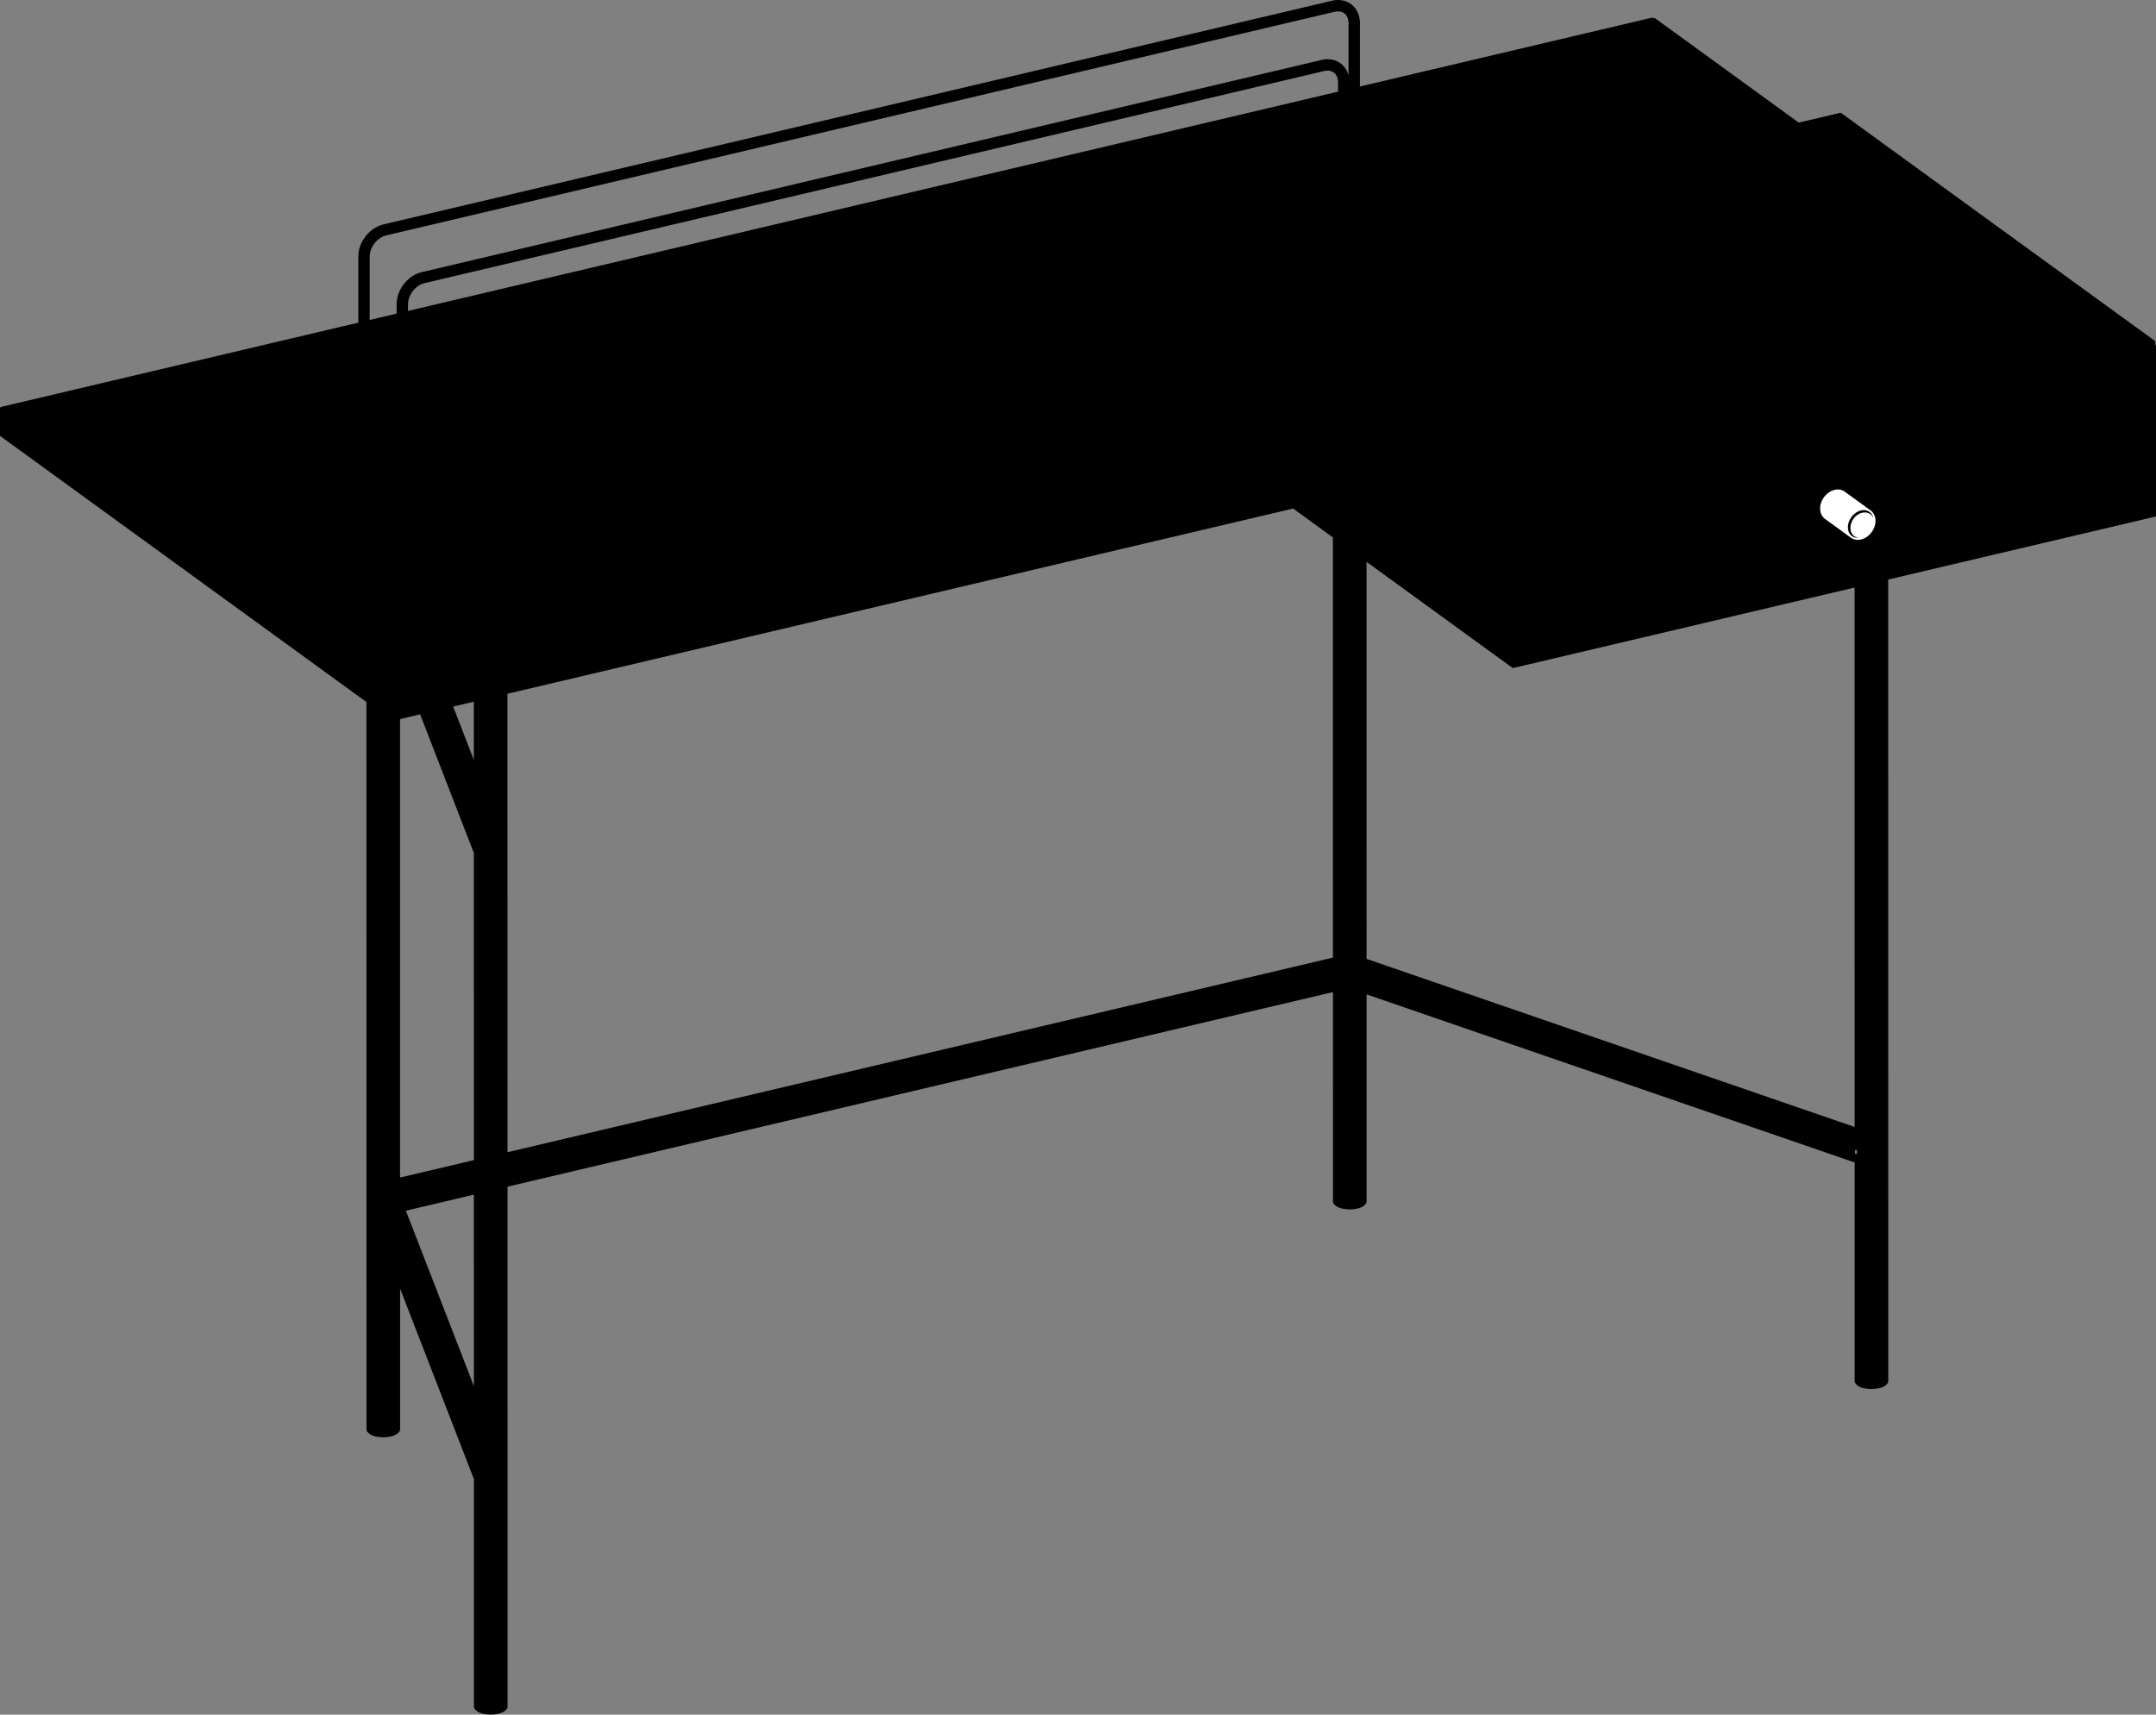 <?xml version="1.0" encoding="utf-8"?>
<!-- Generator: Adobe Illustrator 26.2.0, SVG Export Plug-In . SVG Version: 6.00 Build 0)  -->
<svg version="1.1" xmlns="http://www.w3.org/2000/svg" xmlns:xlink="http://www.w3.org/1999/xlink" x="0px" y="0px"
	 viewBox="0 0 595.49 473.68" style="enable-background:new 0 0 595.49 473.68;" xml:space="preserve">
<rect x="0" y="0" width="595.49" height="473.68" fill="#808080" stroke="none"/>
<style type="text/css">
	.st0{fill:#FFFFFF;}
</style>
<g id="Visibile__x28_ISO_x29_">
</g>
<g id="_x30_">
	<path d="M595.49,95.58c0-0.16-0.07-0.38-0.21-0.49c-0.04-0.03-0.1-0.04-0.16-0.05l0.12-0.13c0,0,0,0,0,0
		c0.13-0.15,0.11-0.39,0.05-0.55c-0.04-0.09-0.09-0.17-0.16-0.22c0,0,0-0.01-0.01-0.01L508.5,31.2c0,0-0.01,0-0.01,0
		c-0.02-0.02-0.05-0.01-0.08-0.02c-0.04-0.01-0.07-0.03-0.11-0.02c0,0-0.01,0-0.01,0l-11.48,2.71L457.28,5.15c0,0,0,0,0,0
		c-0.3-0.22-0.9-0.3-1.4-0.18l0,0L375.62,23.9l0-17.53c0-0.12,0-0.23-0.01-0.35c-0.04-0.79-0.19-1.54-0.46-2.23
		c-0.27-0.68-0.64-1.3-1.1-1.83c-0.47-0.53-1.03-0.97-1.66-1.3c-0.65-0.34-1.37-0.55-2.13-0.63c-0.75-0.08-1.52-0.02-2.29,0.16
		L105.9,61.99c-0.75,0.18-1.49,0.47-2.19,0.88c-0.69,0.4-1.34,0.9-1.92,1.48c-0.58,0.58-1.08,1.23-1.51,1.93
		c-0.42,0.71-0.75,1.46-0.97,2.23c-0.23,0.78-0.34,1.58-0.34,2.35l0,18.27L0.53,112.35c-0.36,0.09-0.59,0.26-0.63,0.48
		c0,0.02-0.01,0.05-0.01,0.08l0,0v0c0,0,0,0,0,0l0,7.19c0,0.08,0.03,0.25,0.22,0.39c0,0,0,0,0,0l101.09,73.44l0.02,169.19
		c0,0.02,0.01,0.04,0.01,0.06c0,0,0,0,0,0.01c0,0.03,0.01,0.06,0.01,0.09c0,0.02-0.02,0.03-0.02,0.04l0,31.56
		c0,0.37,0.21,0.7,0.56,0.99c0.01,0.01,0.01,0.02,0.02,0.03l0.19,0.16l0,0c0.79,0.64,2.29,1,3.86,1c0.66,0,1.33-0.06,1.96-0.2
		c0.83-0.17,1.49-0.45,1.93-0.8c0,0,0,0,0,0l0.2-0.16c0.02-0.01,0.02-0.04,0.03-0.06c0.34-0.29,0.54-0.61,0.54-0.97l0-31.56
		c0-0.01-0.01-0.01-0.01-0.02c0-0.04,0.01-0.08,0-0.11c0,0,0,0,0-0.01c0-0.02,0.01-0.04,0.01-0.06l0-7.12l20.25,52.27
		c0.01,0.02,0.02,0.02,0.03,0.04c0.04,0.09,0.07,0.17,0.11,0.25l0,31.17c0,0.02,0.01,0.04,0.01,0.06c0,0,0,0,0,0.01
		c0,0.03,0.01,0.06,0.01,0.09c0,0.02-0.02,0.03-0.02,0.04l0,31.56c0,0.36,0.2,0.69,0.55,0.98c0.01,0.01,0.01,0.03,0.02,0.04
		l0.2,0.16c0,0,0,0,0,0c0.79,0.64,2.29,1,3.86,1c0.66,0,1.33-0.06,1.96-0.2c0.83-0.18,1.49-0.45,1.93-0.8l0,0l0.2-0.16
		c0.02-0.01,0.02-0.04,0.03-0.06c0.34-0.29,0.54-0.61,0.54-0.97l0-31.56c0-0.01-0.01-0.01-0.01-0.02c0-0.04,0.01-0.08,0-0.11
		c0,0,0,0,0-0.01c0-0.02,0.01-0.04,0.01-0.06l-0.01-111.89l227.99-53.76l0,26.1c0,0.02,0.01,0.04,0.01,0.06c0,0,0,0,0,0.01
		c0,0.03,0.01,0.06,0.01,0.09c0,0.02-0.02,0.03-0.02,0.04l0,31.56c0,0.37,0.21,0.7,0.56,0.99c0.01,0.01,0.01,0.02,0.02,0.03
		l0.19,0.16c0,0,0,0,0,0c0.79,0.64,2.29,1,3.86,1c0.66,0,1.33-0.06,1.96-0.2c0.83-0.17,1.49-0.45,1.93-0.8c0,0,0,0,0,0l0.19-0.16
		c0.01-0.01,0.01-0.02,0.02-0.03c0.35-0.29,0.56-0.63,0.56-1l0-31.56c0-0.01-0.01-0.01-0.01-0.02c0-0.04,0-0.07,0-0.11
		c0,0,0,0,0-0.01c0-0.02,0.01-0.04,0.01-0.06l0-25.45l134.8,46.43l0,28.65c0,0.02,0.01,0.04,0.01,0.06c0,0,0,0,0,0.01
		c0,0.03,0.01,0.06,0.01,0.09c0,0.02-0.02,0.03-0.02,0.04l0,31.56c0,0.35,0.21,0.68,0.54,0.97c0.01,0.02,0.01,0.04,0.03,0.06
		l0.19,0.16c0,0,0,0,0,0c0.79,0.64,2.29,1,3.86,1c0.66,0,1.33-0.06,1.96-0.2c0.83-0.17,1.49-0.45,1.93-0.8l0,0l0.19-0.16
		c0.01-0.01,0.01-0.02,0.02-0.03c0.35-0.29,0.56-0.63,0.56-0.99l0-31.56c0-0.01-0.01-0.01-0.01-0.02c0-0.04,0.01-0.08,0-0.11
		c0,0,0-0.01,0-0.01c0-0.02,0.01-0.04,0.01-0.06l-0.02-189.69l73.77-17.39c0.02-0.01,0.04-0.03,0.06-0.04
		c0.03-0.02,0.05-0.03,0.08-0.05c0.02-0.03,0.03-0.05,0.04-0.09c0.01-0.02,0.03-0.04,0.03-0.07L595.49,95.58z M110.5,325.3
		l-0.01-126.65l5.55-1.31l14.7,37.94c0.01,0.02,0.02,0.02,0.03,0.04c0.04,0.09,0.07,0.17,0.11,0.25l0.01,84.92L110.5,325.3z
		 M125.16,195.19l5.71-1.35l0,16.08L125.16,195.19z M112.11,334.46l18.77-4.43l0.01,52.9L112.11,334.46z M140.17,318.3l-0.01-126.65
		l217-51.17l10.99,7.99l0.01,116.07L140.17,318.3z M112.69,85.9l0-1.85c0-0.47,0.07-0.95,0.21-1.44c0.14-0.49,0.34-0.97,0.6-1.43
		c0.26-0.46,0.58-0.89,0.94-1.27c0.36-0.38,0.76-0.71,1.18-0.99c0.41-0.27,0.84-0.47,1.28-0.61c0.1-0.03,0.2-0.06,0.3-0.08
		l248.58-58.62c0.42-0.1,0.83-0.13,1.22-0.09c0.37,0.04,0.72,0.14,1.03,0.3c0.3,0.16,0.57,0.37,0.79,0.63
		c0.23,0.27,0.41,0.6,0.54,0.97c0.13,0.39,0.2,0.83,0.21,1.31l0,2.59L112.69,85.9z M372.25,20.15c-0.27-0.68-0.64-1.3-1.1-1.83
		c-0.47-0.53-1.03-0.97-1.66-1.3c-0.65-0.34-1.37-0.55-2.13-0.63c-0.74-0.08-1.52-0.03-2.29,0.16L116.48,75.18
		c-0.75,0.18-1.49,0.47-2.19,0.88c-0.69,0.4-1.34,0.89-1.92,1.48c-0.58,0.58-1.09,1.23-1.51,1.93c-0.42,0.71-0.75,1.46-0.97,2.23
		c-0.23,0.78-0.34,1.58-0.34,2.35l0,2.59l-7.44,1.75l0-17.53c0-0.47,0.07-0.95,0.21-1.44c0.14-0.49,0.34-0.97,0.6-1.43
		c0.26-0.46,0.58-0.89,0.94-1.27c0.36-0.38,0.75-0.71,1.18-0.99c0.41-0.27,0.84-0.47,1.28-0.61c0.1-0.03,0.2-0.06,0.3-0.08
		c0,0,0,0,0,0l262.06-61.8c0.42-0.1,0.83-0.13,1.22-0.09c0.37,0.04,0.72,0.14,1.03,0.3c0.3,0.16,0.57,0.37,0.79,0.63
		c0.23,0.27,0.41,0.6,0.54,0.97c0.13,0.39,0.2,0.83,0.21,1.31l0,14.56C372.41,20.66,372.34,20.4,372.25,20.15z M377.47,264.9
		c0,0-0.01,0-0.02,0l-0.01-109.69l36.18,26.29c0.05,0.03,0.1,0.05,0.15,0.05h0c0,0,0,0.01,0.01,0.01c0.02,0.03,0.02,0.06,0.05,0.08
		c0.01,0.01,0,0.01,0.01,0.02l3.91,2.84c0.05,0.03,0.1,0.05,0.15,0.05c0.02,0,0.04,0,0.06-0.01l94.28-22.23l0.02,149.02
		L377.47,264.9z M512.88,318.58c-0.01,0.14-0.12,0.25-0.25,0.25c0,0-0.01,0-0.01,0c-0.14-0.01-0.25-0.12-0.25-0.26
		c0-0.09,0.01-0.2,0.01-0.3c0-0.11,0-0.24-0.01-0.36c0-0.14,0.11-0.26,0.25-0.26c0.13,0,0.26,0.11,0.26,0.25
		c0,0.13,0.01,0.25,0.01,0.37C512.89,318.37,512.89,318.48,512.88,318.58z"/>
	<path class="st0" d="M516.68,141.02l-7.17-5.21c-0.82-0.59-1.87-0.75-2.96-0.44c-1.07,0.3-2.06,1.01-2.78,2.01
		c-1.51,2.07-1.38,4.74,0.28,5.95l7.17,5.21c0.54,0.39,1.19,0.6,1.89,0.6c0.35,0,0.71-0.05,1.08-0.15c1.07-0.3,2.06-1.01,2.78-2.01
		C518.47,144.9,518.35,142.23,516.68,141.02z M516.6,142.04c-1.35-0.98-3.45-0.42-4.67,1.26c-0.58,0.81-0.89,1.75-0.85,2.65
		c0.04,0.92,0.42,1.7,1.09,2.18c0.36,0.26,0.77,0.41,1.22,0.46c-0.7,0.06-1.34-0.1-1.87-0.48c-0.69-0.5-1.09-1.31-1.13-2.29
		c-0.04-1,0.3-2.05,0.95-2.95c0.91-1.25,2.23-1.95,3.44-1.95c0.58,0,1.13,0.16,1.59,0.5c0.55,0.4,0.9,0.99,1.04,1.67
		C517.25,142.69,516.98,142.32,516.6,142.04z"/>
</g>
</svg>
